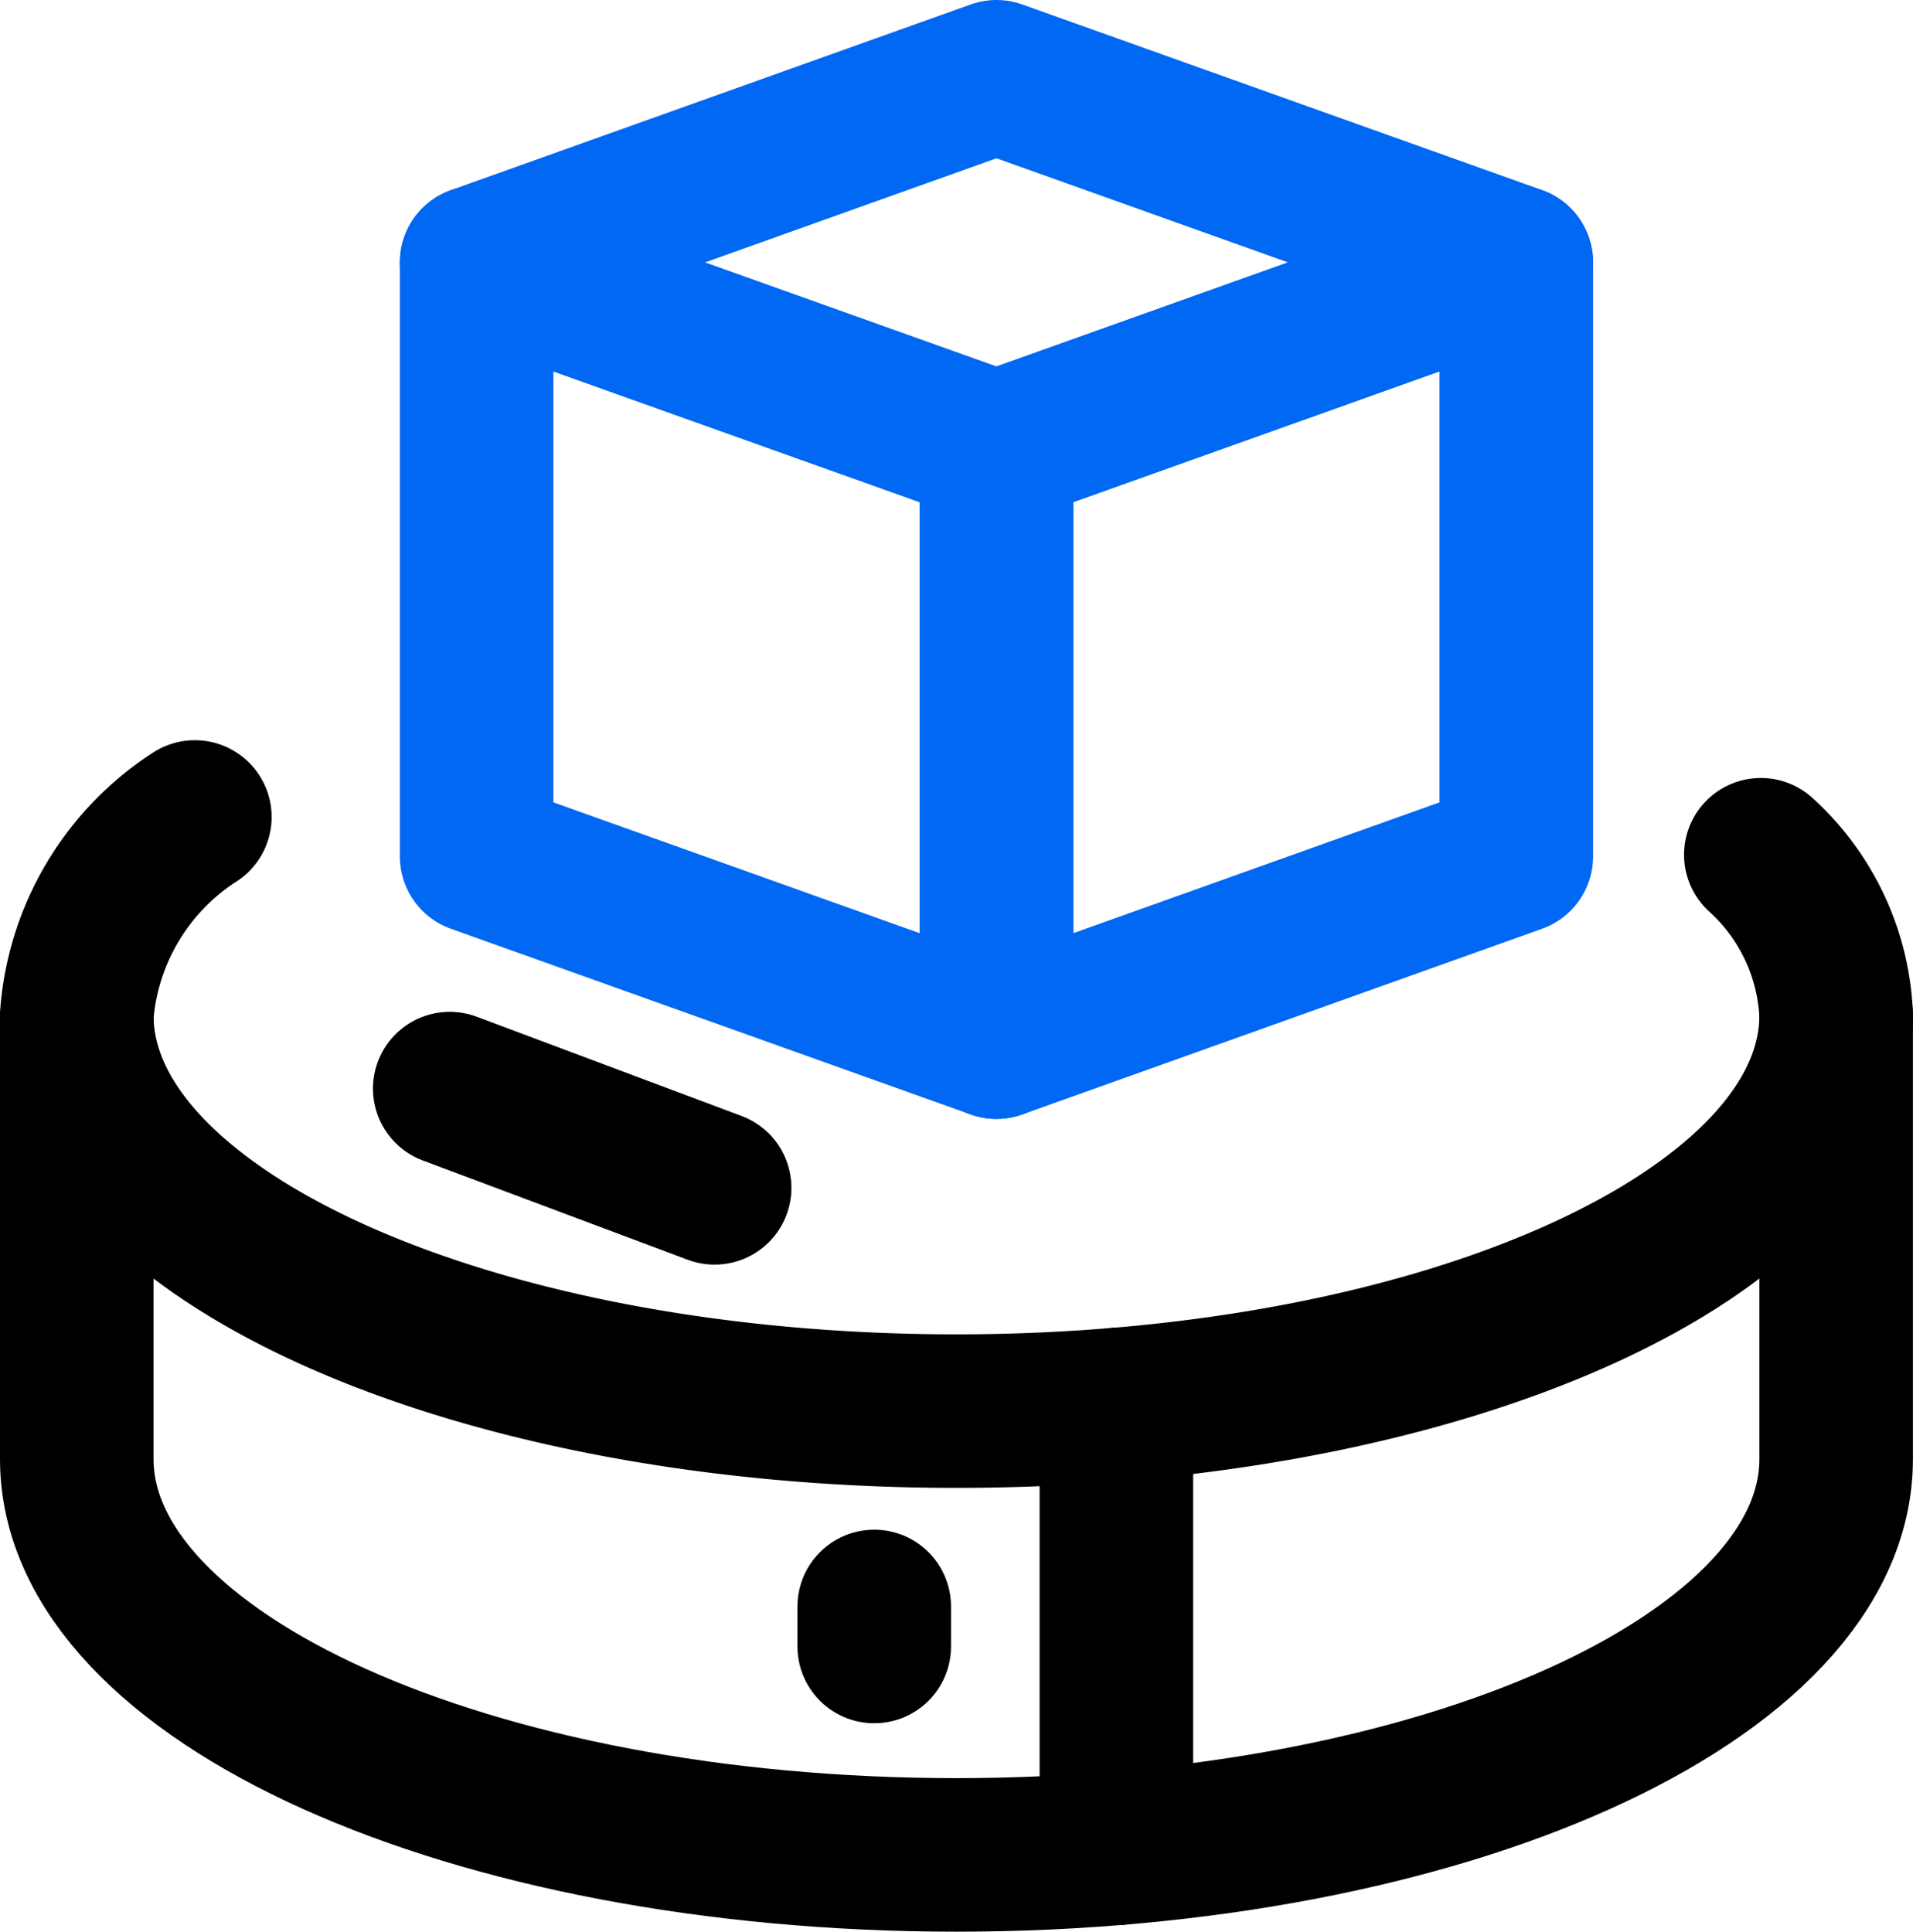 <svg xmlns="http://www.w3.org/2000/svg" width="24.917" height="25.163" viewBox="0 0 24.917 25.163"><g transform="translate(-0.042 0.081)"><path d="M22.977,11.053a2.991,2.991,0,0,1,.981,2.091c0,2.848-5.13,5.156-11.458,5.156S1.042,15.992,1.042,13.144A3.38,3.38,0,0,1,2.58,10.561" fill="none" stroke="#000" stroke-linecap="round" stroke-linejoin="round" stroke-width="2"/><path d="M23.958,13.144v5.781c0,2.848-5.13,5.156-11.458,5.156S1.042,21.771,1.042,18.925V13.2" fill="none" stroke="#000" stroke-linecap="round" stroke-linejoin="round" stroke-width="2"/><line y2="0.521" transform="translate(11.429 20.845)" fill="none" stroke="#000" stroke-linecap="round" stroke-linejoin="round" stroke-width="2"/><line y2="5.781" transform="translate(14.583 18.215)" fill="none" stroke="#000" stroke-linecap="round" stroke-linejoin="round" stroke-width="2"/><path d="M13.021,13.494,6.25,11.075V3.338l6.771,2.418Z" fill="none" stroke="#0068f2" stroke-linecap="round" stroke-linejoin="round" stroke-width="2"/><path d="M13.021,13.494l6.771-2.419V3.338L13.021,5.755Z" fill="none" stroke="#0068f2" stroke-linecap="round" stroke-linejoin="round" stroke-width="2"/><path d="M13.021,5.755l6.771-2.418L13.021.919,6.25,3.338Z" fill="none" stroke="#0068f2" stroke-linecap="round" stroke-linejoin="round" stroke-width="2"/><line x2="3.45" y2="1.293" transform="translate(5.9 14.099)" fill="none" stroke="#000" stroke-linecap="round" stroke-linejoin="round" stroke-width="2"/></g></svg>